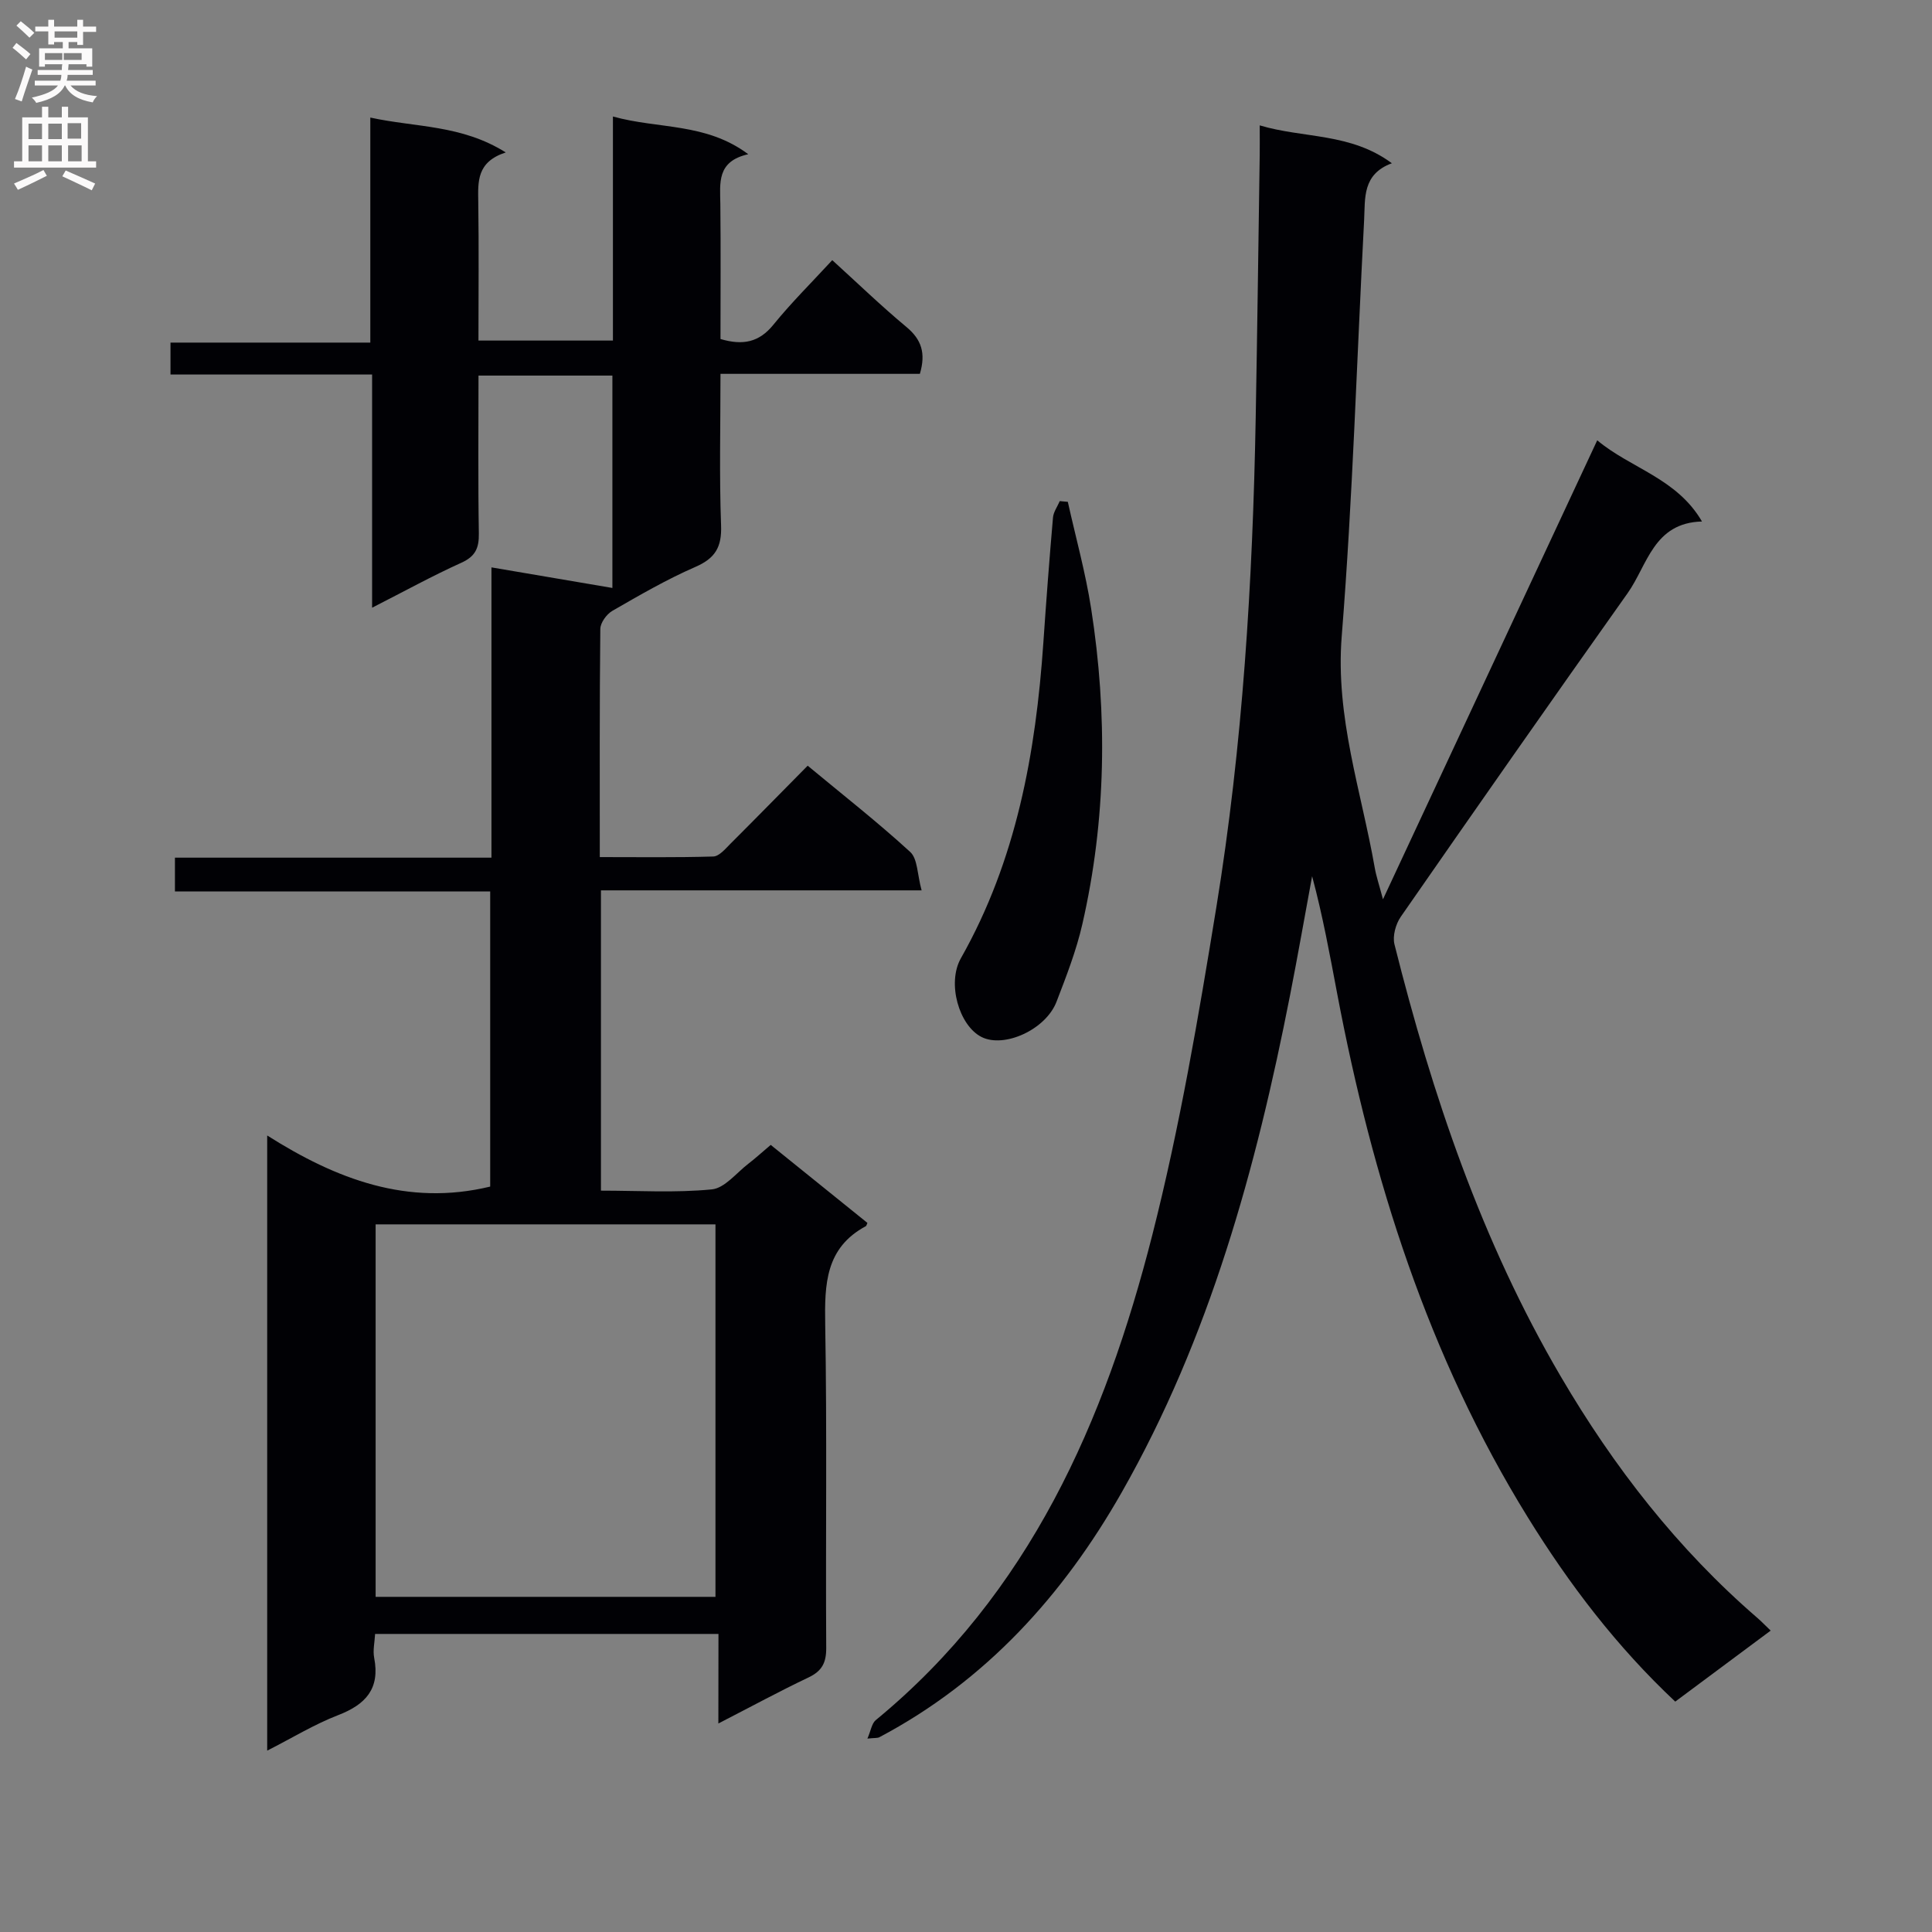 <svg enable-background="new 0 0 400 400" viewBox="0 0 400 400" xmlns="http://www.w3.org/2000/svg"><rect x="0" y="0" width="400" height="400" fill="#808080" stroke="none"/><g fill="#010105"><path d="m148.75 338.29c-24.08 0-47.35 0-71.09 0-.09 1.72-.49 3.4-.19 4.95 1.24 6.39-1.75 9.66-7.46 11.86-4.9 1.89-9.44 4.68-14.69 7.35 0-42.45 0-84.3 0-127.36 14.27 9.04 29.05 14.71 46.17 10.58 0-19.87 0-40.12 0-61.1-21.64 0-43.34 0-65.27 0 0-2.63 0-4.53 0-7h65.53c0-20.13 0-39.7 0-60.1 8.73 1.49 16.8 2.86 25.04 4.26 0-14.39 0-29 0-43.97-9.15 0-18.21 0-27.72 0 0 11.08-.11 21.88.07 32.67.05 3.03-.7 4.76-3.62 6.08-6.02 2.72-11.82 5.92-18.48 9.31 0-16.42 0-32.11 0-48.28-14.19 0-27.79 0-41.74 0 0-2.37 0-4.24 0-6.61h41.37c0-15.52 0-30.59 0-46.59 9.49 2.07 18.86 1.46 28.04 7.22-6.06 1.97-5.75 6.08-5.69 10.28.14 9.45.04 18.91.04 28.67h27.84c0-15.31 0-30.54 0-46.39 9.46 2.64 19.2 1.23 28.02 7.81-6.59 1.47-5.83 6-5.78 10.36.1 9.29.03 18.59.03 27.9 4.65 1.37 8 .69 10.96-2.97 3.76-4.63 8.03-8.85 12.18-13.36 5.24 4.76 10.14 9.5 15.37 13.85 3.1 2.58 4.04 5.4 2.77 9.69-13.49 0-27.07 0-41.28 0 0 10.83-.26 21.11.12 31.37.17 4.49-1.19 6.81-5.33 8.61-5.93 2.58-11.57 5.86-17.18 9.09-1.19.69-2.48 2.46-2.49 3.75-.17 15.49-.11 30.97-.11 47.23 8.01 0 15.76.11 23.5-.12 1.2-.04 2.47-1.55 3.5-2.59 5.3-5.29 10.53-10.64 16.04-16.21 7.33 6.08 14.52 11.71 21.23 17.86 1.55 1.42 1.45 4.64 2.36 7.95-22.73 0-44.44 0-66.39 0v62.17c7.75 0 15.41.48 22.95-.26 2.68-.26 5.1-3.42 7.59-5.33 1.45-1.11 2.79-2.35 4.61-3.88 6.71 5.42 13.39 10.81 20.02 16.15-.18.4-.21.61-.32.67-8.37 4.49-8.56 12.02-8.42 20.33.39 22.32.07 44.66.21 66.99.02 3.1-.9 4.81-3.69 6.13-5.96 2.83-11.77 5.99-18.64 9.52.02-6.67.02-12.5.02-18.54zm-70.98-7.68h70.36c0-25.85 0-51.5 0-77.12-23.68 0-46.91 0-70.36 0z"/><path d="m330.69 91.16c6.95 5.83 16.45 7.82 21.69 16.81-10.05.26-11.28 9.03-15.4 14.84-15.78 22.24-31.41 44.59-46.96 66.99-1.05 1.51-1.74 4-1.31 5.72 7.83 31.19 18.03 61.48 34.39 89.4 11.02 18.81 24.24 35.8 40.79 50.09.75.65 1.44 1.37 2.71 2.59-6.68 4.97-13.12 9.76-19.76 14.7-12.13-11.39-21.94-24.27-30.52-38.15-20.65-33.39-32.2-70.1-39.46-108.37-1.53-8.08-3-16.18-5.2-24.37-1.52 8.22-2.96 16.45-4.57 24.65-7.03 35.84-16.63 70.88-34.83 102.88-12.12 21.31-28.16 39.07-50.19 50.73-.39.21-.94.12-2.48.29.72-1.67.9-3.15 1.73-3.83 31.87-26.21 47.45-61.92 57.26-100.47 5.67-22.29 9.55-45.09 13.25-67.82 5.46-33.52 7.53-67.39 8.15-101.34.33-18.14.56-36.28.83-54.43.03-1.81 0-3.63 0-6.11 9.13 2.72 18.8 1.49 27.36 7.84-6.15 2.27-5.51 7.25-5.74 11.71-1.52 28.74-2.35 57.52-4.64 86.2-1.34 16.75 4.05 32.07 6.84 47.97.3 1.73.88 3.41 1.7 6.51 15.06-32.23 29.52-63.22 44.36-95.03z"/><path d="m221.08 103.9c1.64 7.36 3.67 14.66 4.83 22.1 3.41 21.87 3.13 43.73-1.83 65.37-1.25 5.47-3.32 10.78-5.34 16.03-2.23 5.79-10.86 9.67-15.54 7.29-4.64-2.36-7.18-11.13-4.26-16.29 11.5-20.31 15.51-42.52 17.08-65.4.59-8.62 1.24-17.24 1.99-25.85.1-1.16.92-2.27 1.4-3.4.55.06 1.11.11 1.67.15z"/></g><path d="m2.6 9.9.8-1c.9.7 1.9 1.4 2.9 2.3l-.9 1.1c-1.1-1-2-1.8-2.8-2.4zm.5 10.6c.9-2.1 1.6-4.3 2.3-6.7.4.2.8.4 1.3.6-.7 2.1-1.5 4.3-2.2 6.6zm.3-15.2.9-.9c1 .8 2 1.6 2.8 2.4l-1 1c-.9-.9-1.8-1.7-2.7-2.5zm12.6-1.2h1.2v1.4h2.7v1.1h-2.7v2.7h-1.2v-.6h-1.8v1.3h4.9v3.8h-1.2v-.5h-3.7c0 .4-.1.9-.1 1.2h5.1v1h-5.2c0 .5-.1.9-.2 1.2h6v1h-5.2c1.1 1.3 2.9 2 5.5 2.2-.4.4-.7.8-.9 1.3-2.9-.5-4.8-1.6-5.7-3.5h-.1c-.8 1.7-2.7 2.9-5.9 3.6-.2-.4-.6-.8-.9-1.1 2.8-.6 4.6-1.4 5.4-2.5h-4.8v-1h5.3c.1-.3.2-.7.2-1.2h-4.9v-1h5c0-.4 0-.8.1-1.2h-3.6v.5h-1.2v-3.8h4.9v-1.3h-1.8v.5h-1.2v-2.7h-2.7v-1h2.7v-1.4h1.2v1.4h4.8zm-6.7 8.3h3.6c0-.4 0-.9 0-1.4h-3.6zm1.9-4.6h4.8v-1.3h-4.7v1.3zm6.7 3.2h-4.7v1.4h3.7v-1.4z" fill="#fbfafa"/><path d="m8.7 22.1h1.3v2.2h2.8v-2.2h1.3v2.2h4.1v9.1h1.7v1.3h-17v-1.3h1.7v-9.1h4.1zm.3 13.1.7 1.2c-1.8.9-3.8 1.9-6 2.9-.2-.4-.5-.8-.8-1.3 2.3-1 4.4-1.9 6.1-2.8zm-3.1-6.4h2.8v-3.2h-2.8zm0 4.6h2.8v-3.3h-2.8zm4.1-4.6h2.8v-3.2h-2.8zm0 4.6h2.8v-3.3h-2.8zm3.6 1.9c2.1.9 4.1 1.8 6.1 2.7l-.7 1.4c-2.2-1.1-4.2-2-6.1-2.9zm3.2-9.8h-2.8v3.2h2.8v-3.1zm-2.7 7.9h2.8v-3.3h-2.8z" fill="#fbfafa"/></svg>